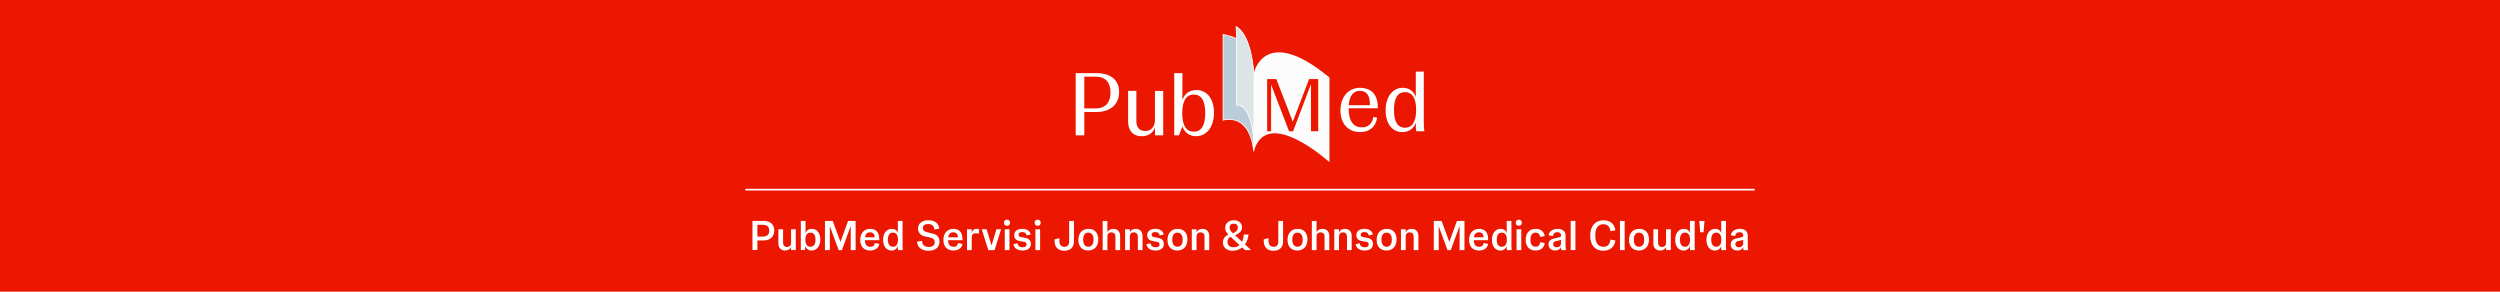 <?xml version="1.0" encoding="UTF-8"?>
<svg id="Layer_1" data-name="Layer 1" xmlns="http://www.w3.org/2000/svg" viewBox="0 0 3000 350">
  <defs>
    <style>
      .cls-1 {
        fill: #fcfcfc;
      }

      .cls-2 {
        fill: #eb1700;
      }

      .cls-3 {
        fill: #fff;
      }

      .cls-4 {
        fill: #dbe4e7;
      }

      .cls-4, .cls-5, .cls-6 {
        stroke: #fff;
        stroke-miterlimit: 10;
      }

      .cls-5 {
        fill: none;
        stroke-width: 2px;
      }

      .cls-6 {
        fill: #bacbd9;
      }
    </style>
  </defs>
  <rect class="cls-2" width="3001.07" height="350"/>
  <g>
    <path class="cls-6" d="M1467.71,41.35v102.82s31.7-10.4,36.82,37.57c-.04-8.84-.28-17.9-.75-27.17-1.94-38.15-7.42-72.98-14.59-104-1.8-2.03-5.78-5.95-21.47-9.23Z"/>
    <path class="cls-4" d="M1483.9,48.48v77.49s18.12-3.52,20.63,45.04v-83.03s-2.01-45.04-21.13-56.11l.5,16.61"/>
    <path class="cls-1" d="M1595.36,93.01v101.65s-75.48-68.6-90.83-12.92v-93.77s12.33-59.88,90.83,5.03Z"/>
    <g>
      <path class="cls-3" d="M1342.96,110.47c0,14.29-10.13,23.89-26.76,23.89h-15.03v28.04h-10.34v-74.64h25.38c16.64,0,26.76,8.42,26.76,22.71ZM1314.59,130.09c12.69,0,18.02-7.68,18.02-19.09s-5.33-18.98-18.02-18.98h-13.43v38.07h13.43Z"/>
      <path class="cls-3" d="M1353.73,145.65v-36.57h9.92v36.57c0,6.5,3.09,11.52,10.45,11.52s11.84-5.01,11.84-13.22v-34.87h9.92v53.32h-9.92v-9.7c-1.92,6.18-7.25,10.77-15.78,10.77-11.41,0-16.42-7.68-16.42-17.81Z"/>
      <path class="cls-3" d="M1418.89,151.62l-4.16,10.77h-5.65v-74.64h9.81v32.31c2.13-6.61,7.57-12.05,16.85-12.05,10.88,0,21.01,8.53,21.01,27.19s-10.13,28.26-21.33,28.26c-8.85,0-14.5-5.44-16.53-11.84ZM1446.29,135.74c0-15.67-5.22-22.29-13.75-22.29s-13.86,6.82-13.86,22.29,5.22,22.29,13.86,22.29,13.75-6.61,13.75-22.29Z"/>
    </g>
    <g>
      <path class="cls-2" d="M1570.94,94.88h10.91v62.62h-8.68v-56.62l-21.47,56.62h-4.83l-21.56-56v56h-4.74v-62.62h11l19.77,51.17,19.59-51.17Z"/>
      <path class="cls-3" d="M1653.35,129.88h-34.98v.31c0,13.3,4.5,22.6,15.75,22.6,6.65,0,12.48-3.17,13.81-12.48l4.6.82c-1.53,10.43-8.39,17.39-20.46,17.39-13.5,0-23.52-9.41-23.52-26.08s10.02-27.1,23.42-27.1c11.45,0,21.37,6.24,21.37,23.01v1.53ZM1618.47,126.2h25.46c.21-12.07-4.3-17.18-12.07-17.18s-12.48,5.62-13.4,17.18Z"/>
      <path class="cls-3" d="M1662.75,132.44c0-18,9.82-27.1,20.56-27.1,8.8,0,13.81,5.42,15.65,11.35v-30.78h9.61v60.95c0,4.19.21,8.18.61,10.64h-9.71c-.41-1.94-.51-5.42-.51-8.18v-2.35c-1.94,6.34-7.36,11.56-16.26,11.56-10.33,0-19.94-8.18-19.94-26.08ZM1699.37,131.93c0-14.83-5.11-21.38-13.4-21.38s-13.19,6.34-13.19,21.38,5.01,21.37,13.19,21.37,13.4-6.55,13.4-21.37Z"/>
    </g>
  </g>
  <g>
    <path class="cls-3" d="M929.14,276.55c0,7.16-4.8,12.01-12.66,12.01h-7.61v11.56h-5.91v-35.03h13.51c7.86,0,12.66,4.3,12.66,11.46ZM915.53,283.91c5.41,0,7.56-2.95,7.56-7.11s-2.15-7.06-7.56-7.06h-6.66v14.16h6.66Z"/>
    <path class="cls-3" d="M934.04,292.11v-17.02h5.66v16.27c0,2.9,1.6,5,4.8,5s4.8-2.1,4.8-5v-16.27h5.66v25.02h-5.66v-3.75c-.8,2.4-3.45,4.25-7.16,4.25-5.21,0-8.11-3.6-8.11-8.51Z"/>
    <path class="cls-3" d="M966.62,295.52l-.75,4.6h-4.9v-35.03h5.66v14.81c.9-3.05,3.6-5.3,7.56-5.3,5.36,0,10.16,4.1,10.16,12.76s-4.71,13.26-10.46,13.26c-3.85,0-6.36-2.1-7.26-5.11ZM978.59,287.61c0-5.8-2.3-8.46-6.06-8.46s-6.06,2.65-6.06,8.46,2.3,8.46,6.06,8.46,6.06-2.65,6.06-8.46Z"/>
    <path class="cls-3" d="M1017.72,265.09h9.01v35.03h-5.86v-28.98l-10.56,28.98h-3.95l-10.56-28.78v28.78h-5.86v-35.03h9.31l9.31,25.22,9.16-25.22Z"/>
    <path class="cls-3" d="M1055.16,292.71c-.85,4.8-4.8,7.91-11.01,7.91-7.31,0-11.91-4.61-11.91-12.76s4.91-13.26,11.96-13.26c5.96,0,10.91,3.25,10.91,12.11v1.55h-17.32c.25,5.16,2.4,7.91,6.66,7.91,2.8,0,4.71-1.15,5.36-4.55l5.36,1.1ZM1037.99,284.71h11.71c-.15-3.85-2-5.91-5.61-5.91-3.4,0-5.51,1.9-6.11,5.91Z"/>
    <path class="cls-3" d="M1059.71,287.76c0-8.76,4.96-13.16,10.46-13.16,4.25,0,6.46,2.55,7.26,5.05v-14.56h5.66v29.83c0,2.25.1,4,.3,5.21h-5.71c-.2-.7-.25-1.9-.25-2.95v-1.9c-1,3.05-3.7,5.36-7.61,5.36-5.21,0-10.11-4-10.11-12.86ZM1077.58,287.61c0-5.8-2.3-8.46-6.06-8.46s-6.06,2.65-6.06,8.46,2.3,8.46,6.06,8.46,6.06-2.65,6.06-8.46Z"/>
    <path class="cls-3" d="M1100.4,290.06l6.01-1.1c0,4.3,2.65,7.41,8.06,7.41,4.4,0,7.26-2,7.26-5.86,0-2.95-1.65-4.55-5.21-5.36l-6.71-1.5c-4.96-1.1-8.16-4.3-8.16-9.41,0-6.66,5.5-9.96,12.36-9.96,7.51,0,12.61,3.7,13.11,10.11l-5.96,1.1c-.15-4.2-2.6-6.66-7.36-6.66-3.95,0-6.31,1.65-6.31,4.85,0,2.7,1.7,4.2,5,5l6.46,1.5c5.46,1.25,8.41,4.4,8.41,9.71,0,6.91-4.96,11.01-13.01,11.01s-13.51-3.95-13.96-10.86Z"/>
    <path class="cls-3" d="M1155,292.71c-.85,4.8-4.8,7.91-11.01,7.91-7.31,0-11.91-4.61-11.91-12.76s4.91-13.26,11.96-13.26c5.96,0,10.91,3.25,10.91,12.11v1.55h-17.32c.25,5.16,2.4,7.91,6.66,7.91,2.8,0,4.71-1.15,5.36-4.55l5.36,1.1ZM1137.84,284.71h11.71c-.15-3.85-2-5.91-5.61-5.91-3.4,0-5.51,1.9-6.11,5.91Z"/>
    <path class="cls-3" d="M1160.41,300.12v-25.02h5.66v4.6c.75-3.25,2.6-5.1,6.06-5.1,1.35,0,2.35.25,2.9.5l-.5,5.46c-1.05-.45-2.45-.7-3.45-.7-3.1,0-5,1.4-5,5.1v15.17h-5.66Z"/>
    <path class="cls-3" d="M1195.74,275.1h5.61l-7.86,25.02h-7.51l-7.91-25.02h5.86l5.91,19.52,5.91-19.52Z"/>
    <path class="cls-3" d="M1204.7,267.29c0-2.2,1.5-3.7,3.7-3.7s3.65,1.5,3.65,3.7-1.5,3.65-3.65,3.65-3.7-1.5-3.7-3.65ZM1205.7,300.12v-25.02h5.66v25.02h-5.66Z"/>
    <path class="cls-3" d="M1216.06,293.06l4.91-1.15c.55,2.85,2.25,4.8,6.26,4.8,2.75,0,4.66-1,4.66-3.45,0-1.85-1.15-2.7-2.95-3.05l-5.11-.85c-4.3-.8-6.81-3.1-6.81-7.11,0-5.11,4.2-7.66,9.91-7.66s9.26,2.9,9.96,6.81l-4.85,1.15c-.4-2.05-1.7-4.05-5.41-4.05-2.5,0-4.35.95-4.35,3.1,0,1.4.75,2.4,2.85,2.85l5.41,1.05c4.05.75,6.51,3.15,6.51,7.21,0,4.8-3.5,7.91-9.96,7.91s-10.21-3.05-11.01-7.56Z"/>
    <path class="cls-3" d="M1241.48,267.29c0-2.2,1.5-3.7,3.7-3.7s3.65,1.5,3.65,3.7-1.5,3.65-3.65,3.65-3.7-1.5-3.7-3.65ZM1242.48,300.12v-25.02h5.66v25.02h-5.66Z"/>
    <path class="cls-3" d="M1265.5,289.51v-2.3l5.76-1.45v3.3c0,4.15,1.75,7.11,5.96,7.11s5.76-2.75,5.76-6.36v-24.72h5.75v24.67c0,6.16-3.45,11.16-11.51,11.16s-11.71-5-11.71-11.41Z"/>
    <path class="cls-3" d="M1294.03,287.91c0-7.96,4.5-13.31,12.16-13.31,7.21,0,11.76,4.65,11.76,12.71s-4.45,13.31-12.16,13.31c-7.16,0-11.76-4.71-11.76-12.71ZM1312.25,287.61c0-5.75-2.45-8.46-6.26-8.46s-6.21,2.7-6.21,8.46,2.4,8.46,6.21,8.46,6.26-2.75,6.26-8.46Z"/>
    <path class="cls-3" d="M1323.21,300.12v-35.03h5.66v14.01c.8-2.65,3.4-4.5,7.11-4.5,5.25,0,8.16,3.6,8.16,8.46v17.07h-5.66v-16.32c0-2.85-1.6-4.96-4.8-4.96s-4.8,2.1-4.8,4.96v16.32h-5.66Z"/>
    <path class="cls-3" d="M1350.13,300.12v-25.02h5.66v4c.8-2.65,3.4-4.5,7.11-4.5,5.25,0,8.16,3.6,8.16,8.46v17.07h-5.66v-16.32c0-2.85-1.6-4.96-4.8-4.96s-4.8,2.1-4.8,4.96v16.32h-5.66Z"/>
    <path class="cls-3" d="M1375.66,293.06l4.91-1.15c.55,2.85,2.25,4.8,6.26,4.8,2.75,0,4.66-1,4.66-3.45,0-1.85-1.15-2.7-2.95-3.05l-5.11-.85c-4.3-.8-6.81-3.1-6.81-7.11,0-5.11,4.2-7.66,9.91-7.66s9.26,2.9,9.96,6.81l-4.85,1.15c-.4-2.05-1.7-4.05-5.41-4.05-2.5,0-4.35.95-4.35,3.1,0,1.4.75,2.4,2.85,2.85l5.41,1.05c4.05.75,6.51,3.15,6.51,7.21,0,4.8-3.5,7.91-9.96,7.91s-10.21-3.05-11.01-7.56Z"/>
    <path class="cls-3" d="M1400.98,287.91c0-7.96,4.5-13.31,12.16-13.31,7.21,0,11.76,4.65,11.76,12.71s-4.46,13.31-12.16,13.31c-7.16,0-11.76-4.71-11.76-12.71ZM1419.2,287.61c0-5.75-2.45-8.46-6.26-8.46s-6.21,2.7-6.21,8.46,2.4,8.46,6.21,8.46,6.26-2.75,6.26-8.46Z"/>
    <path class="cls-3" d="M1430.16,300.12v-25.02h5.66v4c.8-2.65,3.4-4.5,7.11-4.5,5.25,0,8.16,3.6,8.16,8.46v17.07h-5.66v-16.32c0-2.85-1.6-4.96-4.8-4.96s-4.8,2.1-4.8,4.96v16.32h-5.66Z"/>
    <path class="cls-3" d="M1501.33,300.12h-7.26l-3.5-3.2c-3.1,2.55-7.01,4-11.36,4-7.06,0-11.71-3.85-11.71-10.06,0-4.8,2.85-7.76,6.51-9.26-2.3-2.35-3.8-5-3.8-8.21,0-5.41,4.21-9.11,10.36-9.11,5.51,0,9.86,3,9.86,8.41,0,4.1-2.55,7.31-8.36,9.61l8.46,7.81c1.1-2.35,1.75-5.25,1.95-8.71h5.75c-.45,4.6-1.95,8.66-4.25,11.91l7.36,6.81ZM1487.51,294.12l-10.86-9.96c-1.95.85-3.65,2.75-3.65,6.11,0,3.75,2.2,6.41,7.21,6.41,2.9,0,5.41-.9,7.31-2.55ZM1475.5,273.09c0,2.45,1.45,4.45,3.8,6.66l.05.05c4.5-1.6,6.06-4.1,6.06-6.76,0-2.9-1.8-4.71-4.85-4.71s-5.05,1.65-5.05,4.75Z"/>
    <path class="cls-3" d="M1516.49,289.51v-2.3l5.76-1.45v3.3c0,4.15,1.75,7.11,5.96,7.11s5.76-2.75,5.76-6.36v-24.72h5.75v24.67c0,6.16-3.45,11.16-11.51,11.16s-11.71-5-11.71-11.41Z"/>
    <path class="cls-3" d="M1545.02,287.91c0-7.96,4.5-13.31,12.16-13.31,7.21,0,11.76,4.65,11.76,12.71s-4.45,13.31-12.16,13.31c-7.16,0-11.76-4.71-11.76-12.71ZM1563.24,287.61c0-5.75-2.45-8.46-6.26-8.46s-6.21,2.7-6.21,8.46,2.4,8.46,6.21,8.46,6.26-2.75,6.26-8.46Z"/>
    <path class="cls-3" d="M1574.2,300.12v-35.03h5.66v14.01c.8-2.65,3.4-4.5,7.11-4.5,5.25,0,8.16,3.6,8.16,8.46v17.07h-5.66v-16.32c0-2.85-1.6-4.96-4.8-4.96s-4.8,2.1-4.8,4.96v16.32h-5.66Z"/>
    <path class="cls-3" d="M1601.12,300.12v-25.02h5.66v4c.8-2.65,3.4-4.5,7.11-4.5,5.25,0,8.16,3.6,8.16,8.46v17.07h-5.66v-16.32c0-2.85-1.6-4.96-4.8-4.96s-4.8,2.1-4.8,4.96v16.32h-5.66Z"/>
    <path class="cls-3" d="M1626.65,293.06l4.9-1.15c.55,2.85,2.25,4.8,6.26,4.8,2.75,0,4.65-1,4.65-3.45,0-1.85-1.15-2.7-2.95-3.05l-5.11-.85c-4.3-.8-6.81-3.1-6.81-7.11,0-5.11,4.2-7.66,9.91-7.66s9.26,2.9,9.96,6.81l-4.86,1.15c-.4-2.05-1.7-4.05-5.41-4.05-2.5,0-4.35.95-4.35,3.1,0,1.4.75,2.4,2.85,2.85l5.41,1.05c4.05.75,6.51,3.15,6.51,7.21,0,4.8-3.5,7.91-9.96,7.91s-10.21-3.05-11.01-7.56Z"/>
    <path class="cls-3" d="M1651.97,287.91c0-7.96,4.5-13.31,12.16-13.31,7.21,0,11.76,4.65,11.76,12.71s-4.46,13.31-12.16,13.31c-7.16,0-11.76-4.71-11.76-12.71ZM1670.19,287.61c0-5.75-2.45-8.46-6.26-8.46s-6.21,2.7-6.21,8.46,2.4,8.46,6.21,8.46,6.26-2.75,6.26-8.46Z"/>
    <path class="cls-3" d="M1681.15,300.12v-25.02h5.66v4c.8-2.65,3.4-4.5,7.11-4.5,5.25,0,8.16,3.6,8.16,8.46v17.07h-5.66v-16.32c0-2.85-1.6-4.96-4.8-4.96s-4.8,2.1-4.8,4.96v16.32h-5.66Z"/>
    <path class="cls-3" d="M1748.36,265.09h9.01v35.03h-5.86v-28.98l-10.56,28.98h-3.95l-10.56-28.78v28.78h-5.86v-35.03h9.31l9.31,25.22,9.16-25.22Z"/>
    <path class="cls-3" d="M1785.8,292.71c-.85,4.8-4.8,7.91-11.01,7.91-7.31,0-11.91-4.61-11.91-12.76s4.91-13.26,11.96-13.26c5.96,0,10.91,3.25,10.91,12.11v1.55h-17.32c.25,5.16,2.4,7.91,6.66,7.91,2.8,0,4.71-1.15,5.36-4.55l5.36,1.1ZM1768.63,284.71h11.71c-.15-3.85-2-5.91-5.61-5.91-3.4,0-5.51,1.9-6.11,5.91Z"/>
    <path class="cls-3" d="M1790.35,287.76c0-8.76,4.96-13.16,10.46-13.16,4.25,0,6.46,2.55,7.26,5.05v-14.56h5.66v29.83c0,2.25.1,4,.3,5.21h-5.71c-.2-.7-.25-1.9-.25-2.95v-1.9c-1,3.05-3.7,5.36-7.61,5.36-5.21,0-10.11-4-10.11-12.86ZM1808.22,287.61c0-5.8-2.3-8.46-6.06-8.46s-6.06,2.65-6.06,8.46,2.3,8.46,6.06,8.46,6.06-2.65,6.06-8.46Z"/>
    <path class="cls-3" d="M1818.88,267.29c0-2.2,1.5-3.7,3.7-3.7s3.65,1.5,3.65,3.7-1.5,3.65-3.65,3.65-3.7-1.5-3.7-3.65ZM1819.88,300.12v-25.02h5.66v25.02h-5.66Z"/>
    <path class="cls-3" d="M1830.79,287.81c0-8.31,4.8-13.21,12.11-13.21,6.31,0,10.06,3.6,10.76,8.61l-5.41,1.2c-.6-3.9-2.75-5.25-5.55-5.25-4,0-6.16,2.95-6.16,8.41s2.05,8.51,6.31,8.51c2.9,0,4.85-1.35,5.4-5.56l5.41,1.2c-.5,5.05-4.35,8.91-10.96,8.91-7.16,0-11.91-4.61-11.91-12.81Z"/>
    <path class="cls-3" d="M1858.21,293.31c0-3.85,2.4-6.16,6.61-7.11l6.91-1.6c1.1-.25,1.45-.8,1.45-1.95v-.4c0-2.3-1.45-3.65-4.3-3.65-3.5,0-5.15,2.2-5.3,4.7l-5.21-1c.35-3.9,4.15-7.71,10.76-7.71,5.91,0,9.51,3,9.51,7.86v12.46c0,2.1.2,3.9.65,5.21h-5.61c-.2-.45-.45-1.55-.5-3.8-.7,2.55-3.3,4.3-7.01,4.3-4.65,0-7.96-2.85-7.96-7.31ZM1873.18,291.81v-4c-.35.25-1.1.45-2.5.75l-3.4.7c-2.35.5-3.5,1.65-3.5,3.7,0,2.4,1.75,3.8,4.2,3.8,2.9,0,5.21-1.7,5.21-4.95Z"/>
    <path class="cls-3" d="M1884.84,300.12v-35.03h5.66v35.03h-5.66Z"/>
    <path class="cls-3" d="M1908.26,282.8c0-11.96,6.41-18.47,15.96-18.47,7.96,0,13.21,4.4,14.26,11.96l-5.91,1.2c-.65-5.61-3.75-8.41-8.61-8.41-6.46,0-9.66,4.96-9.66,13.26,0,8.76,3.15,13.81,9.81,13.81,4.9,0,7.76-2.7,8.46-8.71l5.91,1.2c-.95,7.51-6.26,12.26-14.61,12.26-9.56,0-15.62-6.51-15.62-18.12Z"/>
    <path class="cls-3" d="M1943.94,300.12v-35.03h5.66v35.03h-5.66Z"/>
    <path class="cls-3" d="M1954.85,287.91c0-7.96,4.5-13.31,12.16-13.31,7.21,0,11.76,4.65,11.76,12.71s-4.46,13.31-12.16,13.31c-7.16,0-11.76-4.71-11.76-12.71ZM1973.07,287.61c0-5.75-2.45-8.46-6.26-8.46s-6.21,2.7-6.21,8.46,2.4,8.46,6.21,8.46,6.26-2.75,6.26-8.46Z"/>
    <path class="cls-3" d="M1984.03,292.11v-17.02h5.66v16.27c0,2.9,1.6,5,4.8,5s4.8-2.1,4.8-5v-16.27h5.66v25.02h-5.66v-3.75c-.8,2.4-3.45,4.25-7.16,4.25-5.21,0-8.11-3.6-8.11-8.51Z"/>
    <path class="cls-3" d="M2010.21,287.76c0-8.76,4.96-13.16,10.46-13.16,4.25,0,6.46,2.55,7.26,5.05v-14.56h5.66v29.83c0,2.25.1,4,.3,5.21h-5.71c-.2-.7-.25-1.9-.25-2.95v-1.9c-1,3.05-3.7,5.36-7.61,5.36-5.21,0-10.11-4-10.11-12.86ZM2028.07,287.61c0-5.8-2.3-8.46-6.06-8.46s-6.06,2.65-6.06,8.46,2.3,8.46,6.06,8.46,6.06-2.65,6.06-8.46Z"/>
    <path class="cls-3" d="M2040.23,278.75l-1.05-13.66h6.21l-1.1,13.66h-4.05Z"/>
    <path class="cls-3" d="M2047.74,287.76c0-8.76,4.96-13.16,10.46-13.16,4.25,0,6.46,2.55,7.26,5.05v-14.56h5.66v29.83c0,2.25.1,4,.3,5.21h-5.71c-.2-.7-.25-1.9-.25-2.95v-1.9c-1,3.05-3.7,5.36-7.61,5.36-5.21,0-10.11-4-10.11-12.86ZM2065.61,287.61c0-5.8-2.3-8.46-6.06-8.46s-6.06,2.65-6.06,8.46,2.3,8.46,6.06,8.46,6.06-2.65,6.06-8.46Z"/>
    <path class="cls-3" d="M2076.87,293.31c0-3.85,2.4-6.16,6.61-7.11l6.91-1.6c1.1-.25,1.45-.8,1.45-1.95v-.4c0-2.3-1.45-3.65-4.3-3.65-3.5,0-5.16,2.2-5.31,4.7l-5.21-1c.35-3.9,4.15-7.71,10.76-7.71,5.91,0,9.51,3,9.51,7.86v12.46c0,2.1.2,3.9.65,5.21h-5.61c-.2-.45-.45-1.55-.5-3.8-.7,2.55-3.3,4.3-7.01,4.3-4.65,0-7.96-2.85-7.96-7.31ZM2091.83,291.81v-4c-.35.25-1.1.45-2.5.75l-3.4.7c-2.35.5-3.5,1.65-3.5,3.7,0,2.4,1.75,3.8,4.2,3.8,2.9,0,5.21-1.7,5.21-4.95Z"/>
  </g>
  <line class="cls-5" x1="894.33" y1="227.57" x2="2105.67" y2="227.57"/>
</svg>